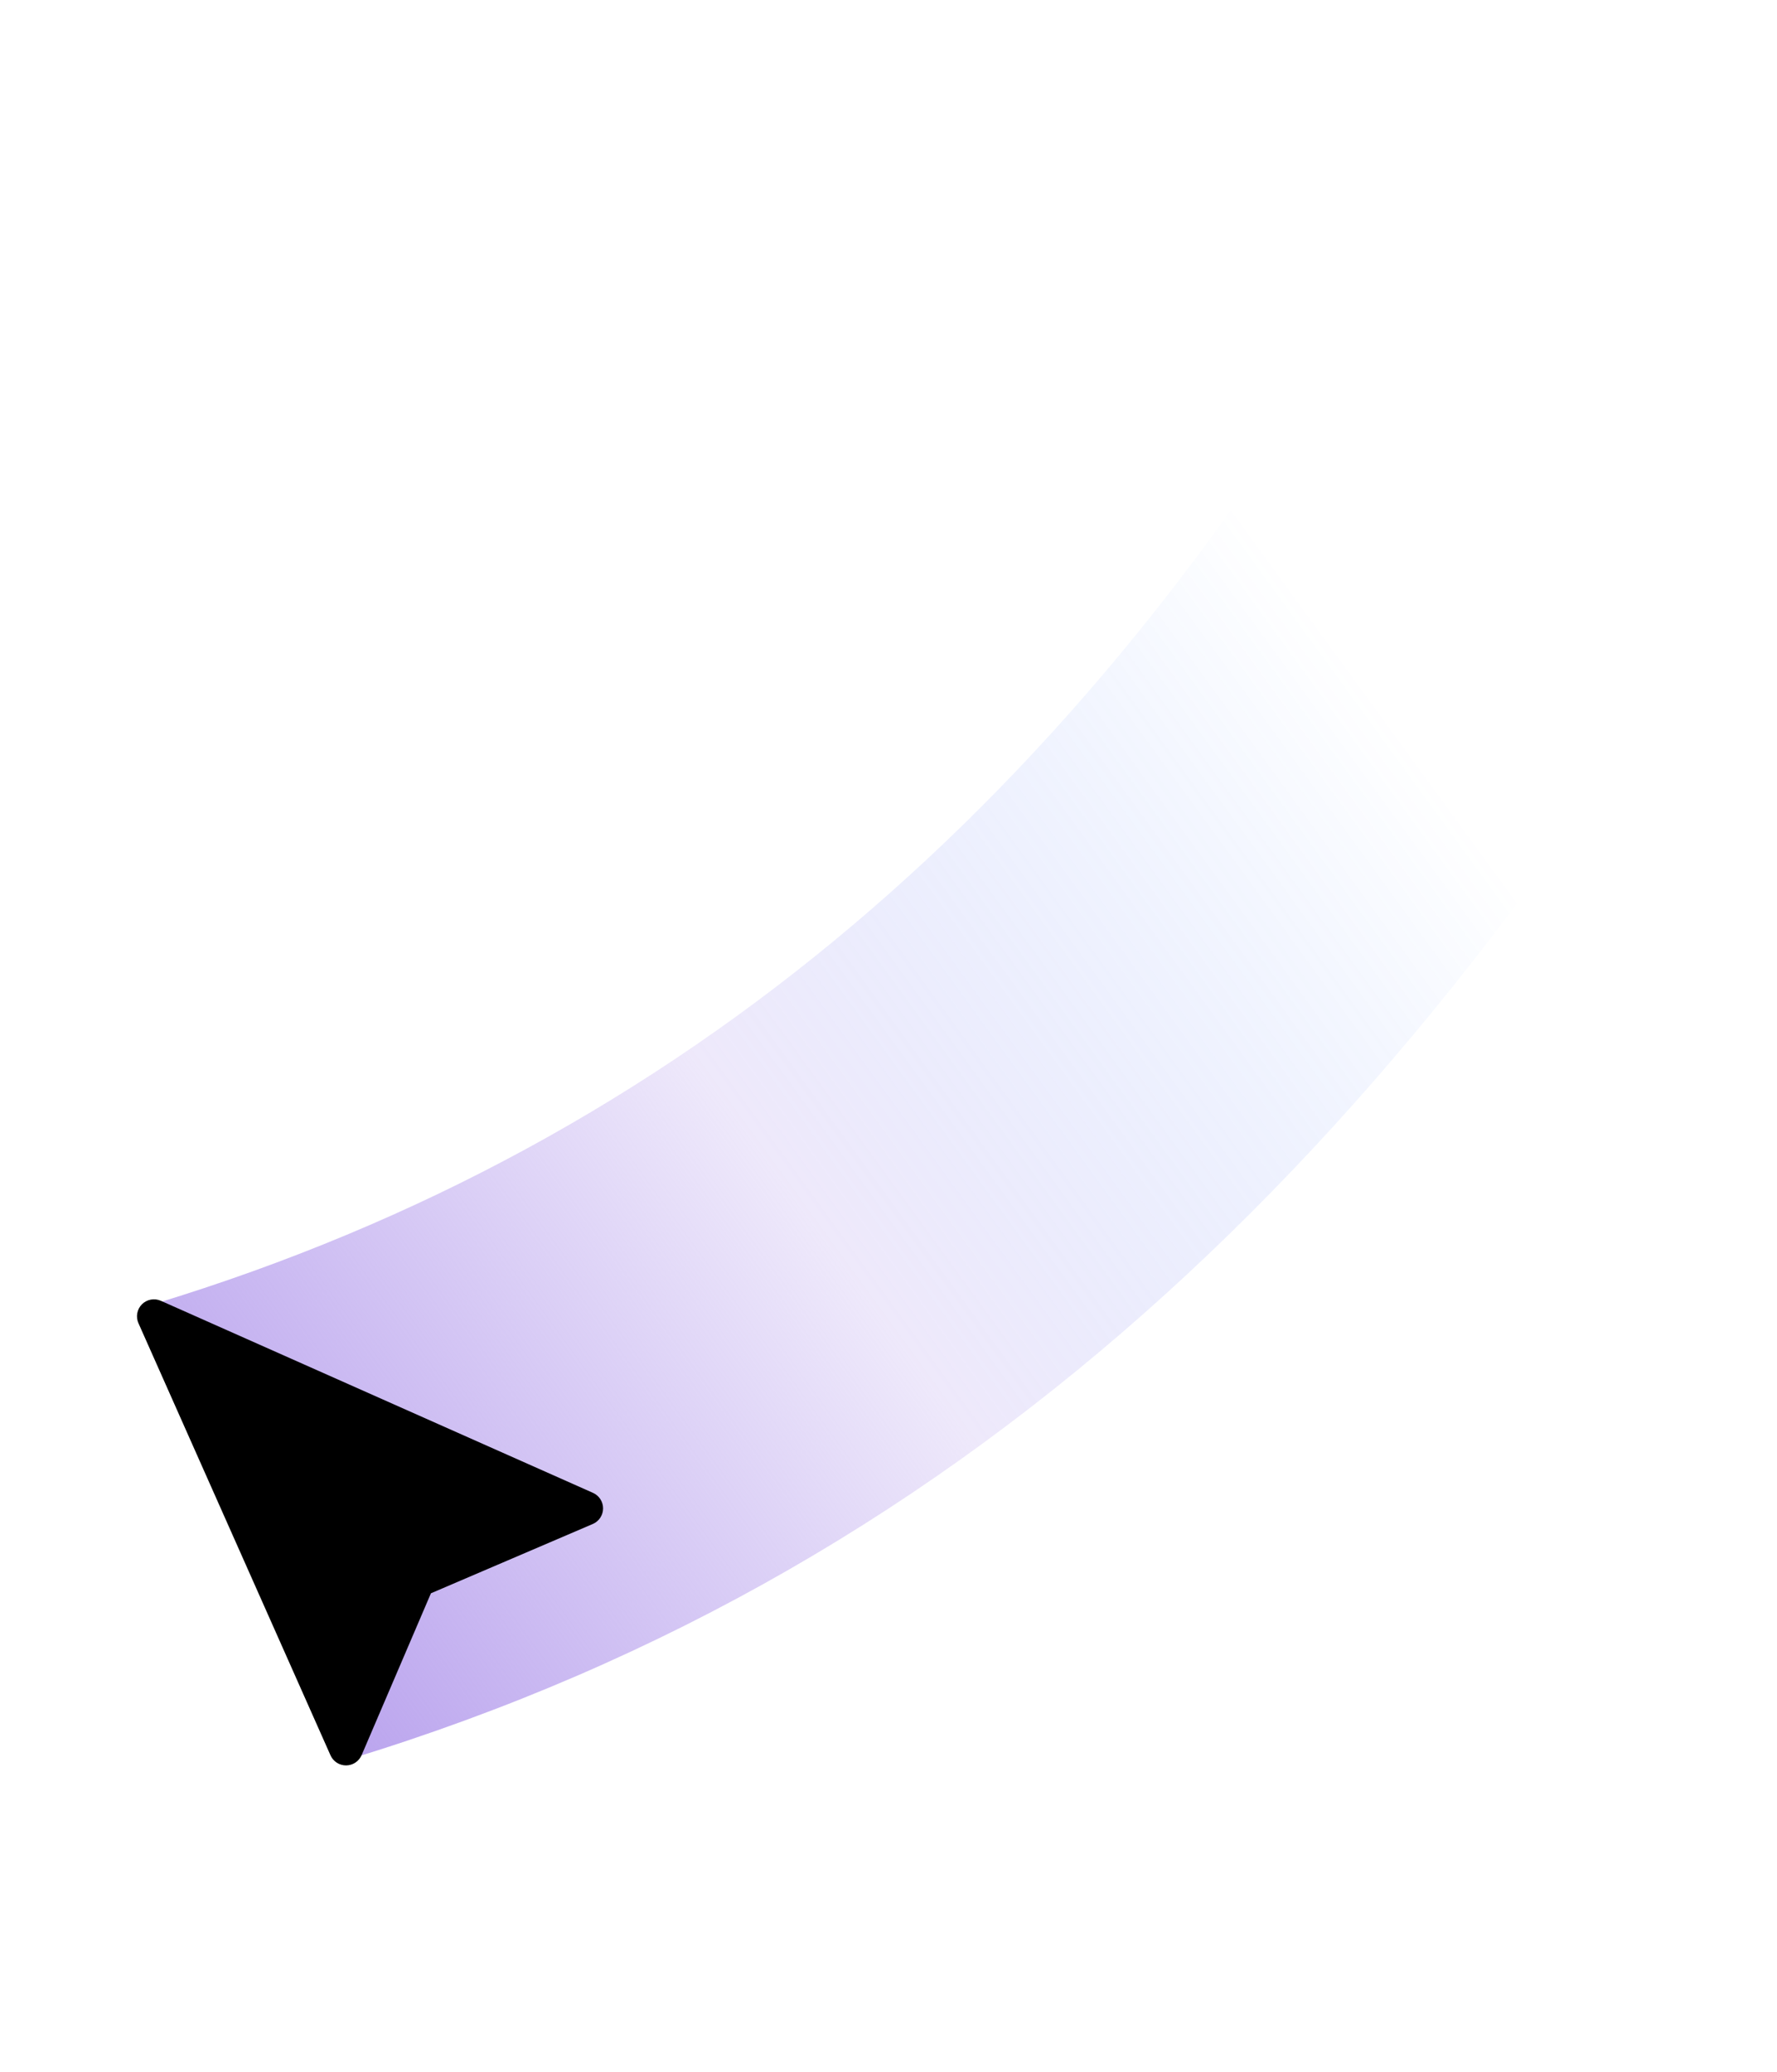 <svg width="193" height="225" viewBox="0 0 193 225" fill="none" xmlns="http://www.w3.org/2000/svg">
<path fill-rule="evenodd" clip-rule="evenodd" d="M149.618 30.553C117.348 86.446 74.111 124.152 16.869 141.585L37.87 191.085C106.693 170.125 153.868 122.656 192.687 55.419L149.618 30.553Z" fill="url(#paint0_linear_934_2626)"/>
<path d="M15.416 141.658C15.68 141.394 16.018 141.217 16.384 141.149C16.751 141.081 17.13 141.126 17.47 141.278L64.405 162.138C64.733 162.284 65.012 162.523 65.206 162.824C65.401 163.126 65.503 163.478 65.5 163.838C65.498 164.197 65.39 164.547 65.191 164.846C64.992 165.145 64.709 165.379 64.379 165.52L46.804 173.046L39.275 190.624C39.133 190.954 38.898 191.234 38.6 191.432C38.301 191.631 37.951 191.737 37.593 191.74C37.234 191.742 36.883 191.64 36.582 191.446C36.281 191.252 36.043 190.974 35.897 190.647L15.037 143.712C14.886 143.372 14.841 142.994 14.909 142.628C14.977 142.262 15.153 141.922 15.416 141.658Z" fill="black"/>
<defs>
<linearGradient id="paint0_linear_934_2626" x1="150.918" y1="78.034" x2="23.988" y2="170.446" gradientUnits="userSpaceOnUse">
<stop stop-color="#2E75FF" stop-opacity="0"/>
<stop offset="0.527" stop-color="#BBA5EE" stop-opacity="0.25"/>
<stop offset="1" stop-color="#BBA5EE"/>
</linearGradient>
</defs>
</svg>
